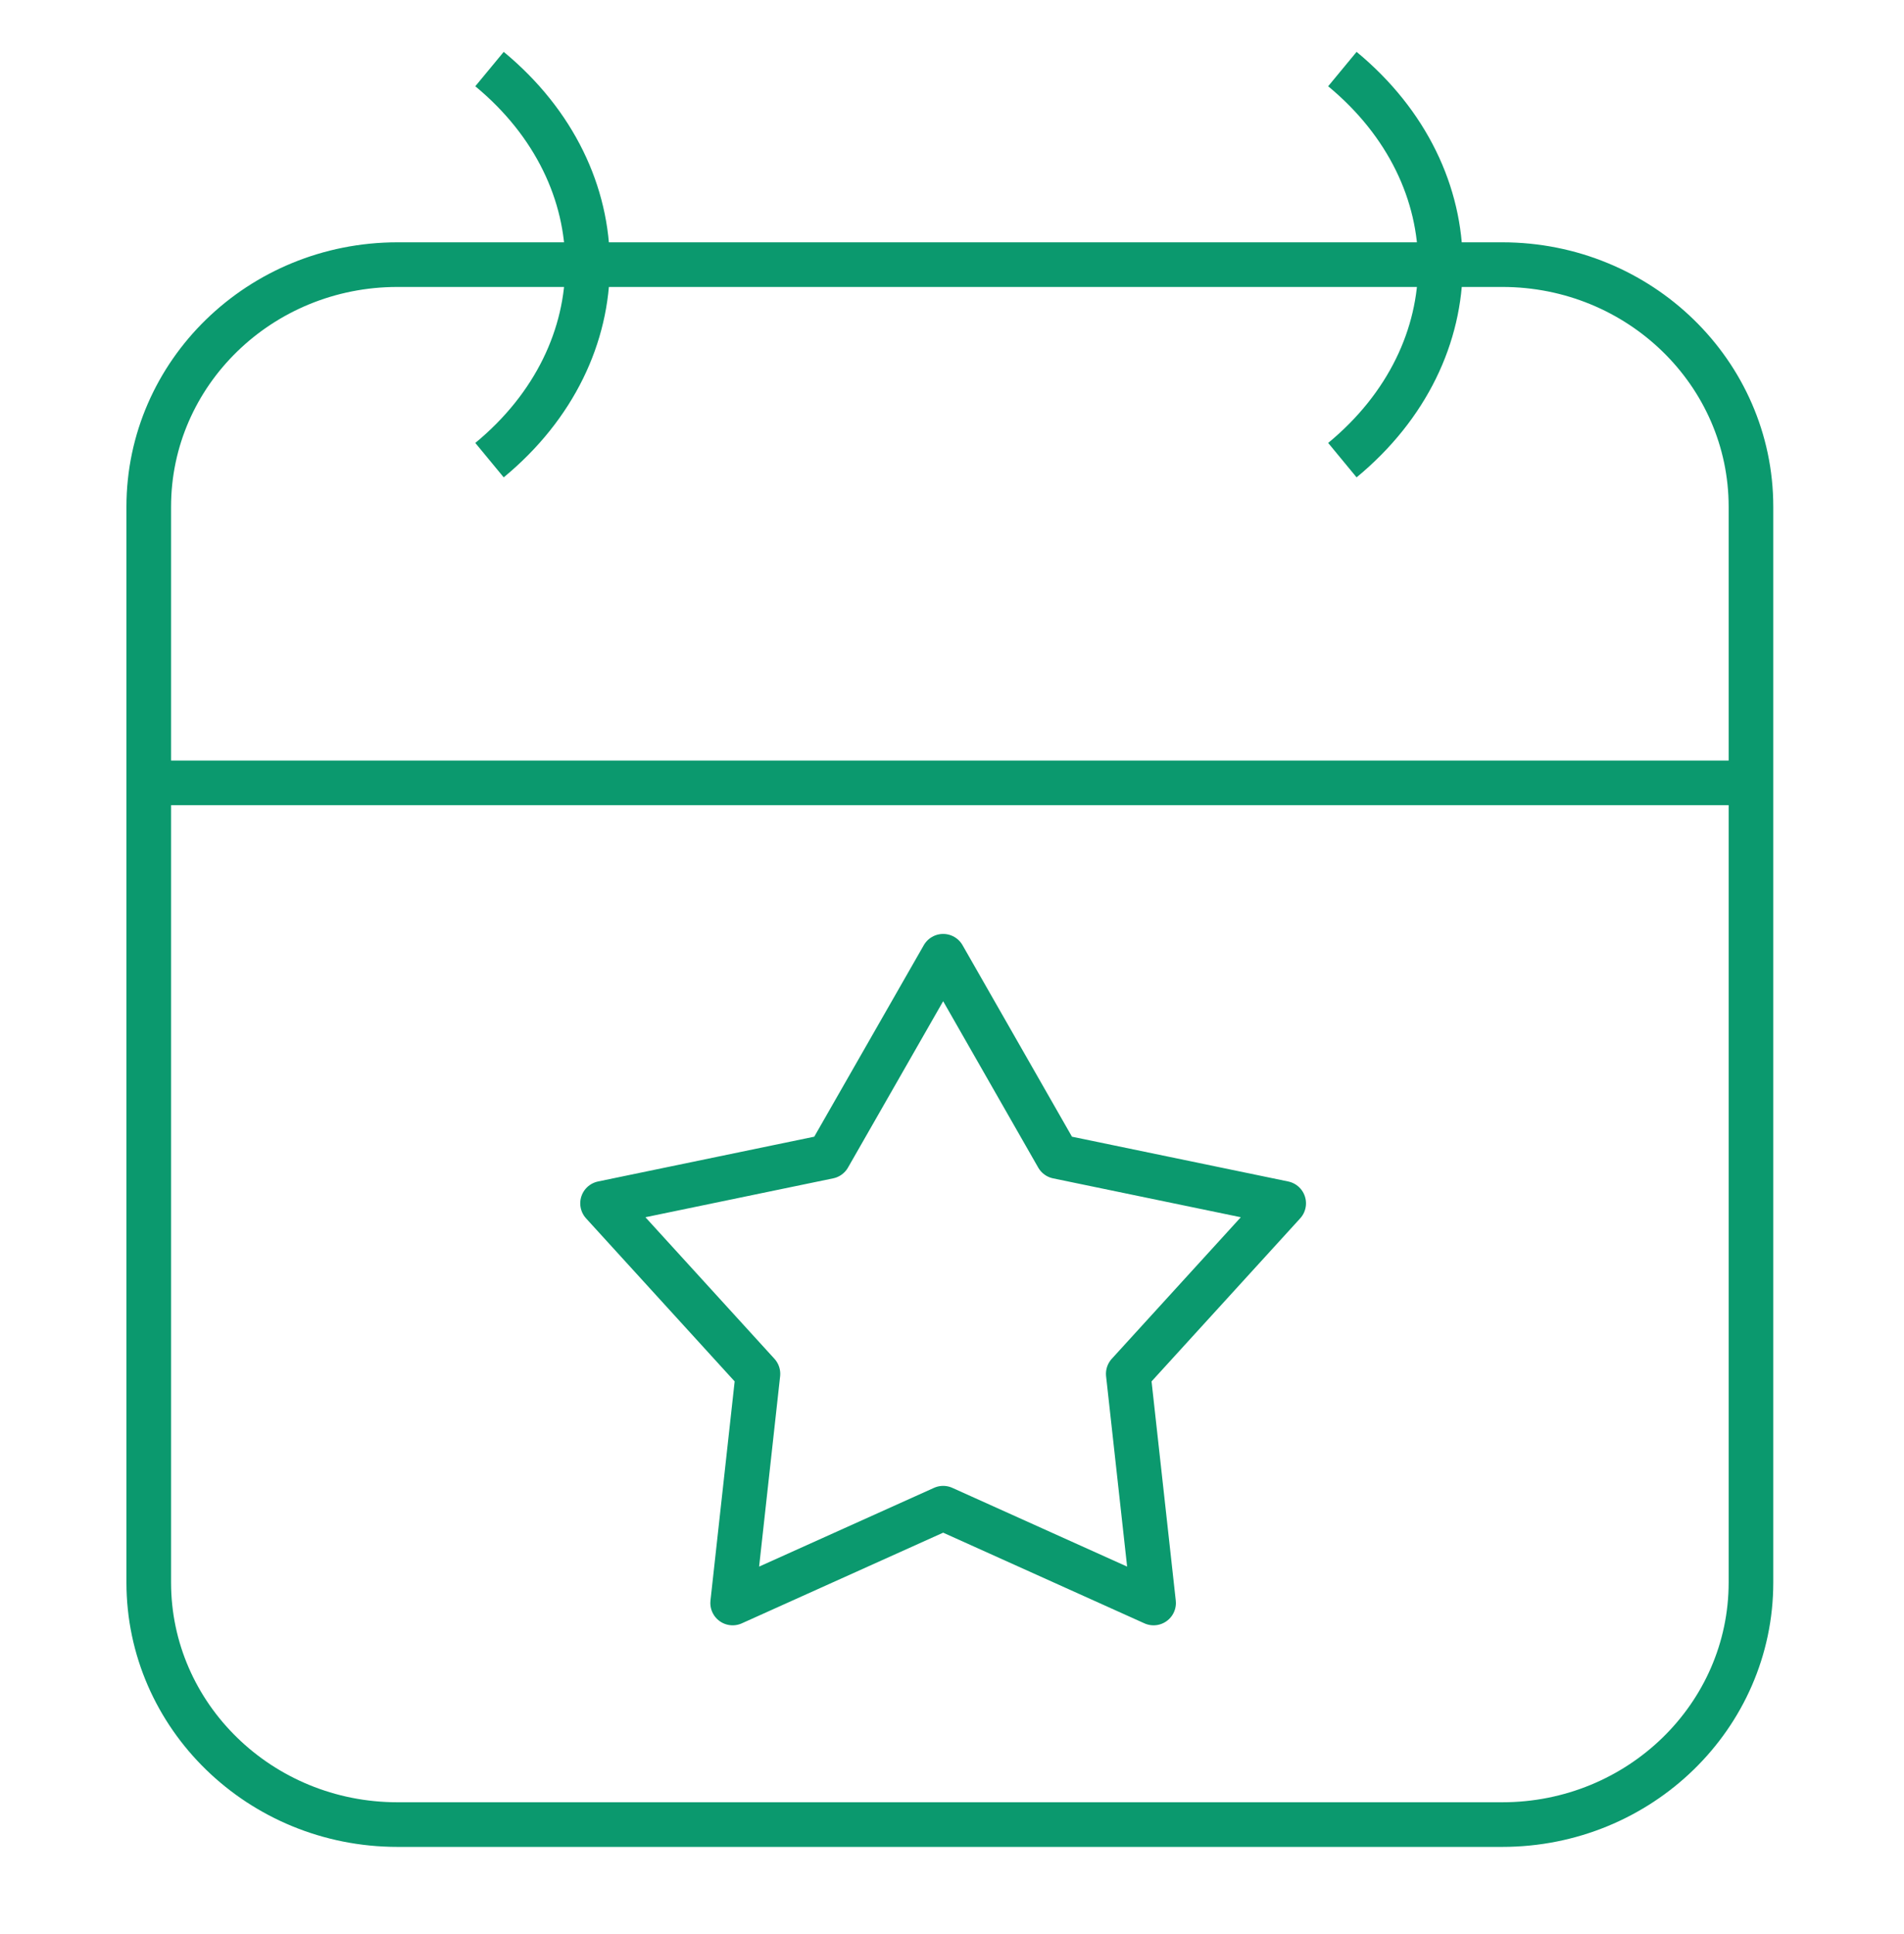 <svg width="64" height="65" viewBox="0 0 64 65" fill="none" xmlns="http://www.w3.org/2000/svg">
<path d="M5.414 26.311H59M16.454 2.321C20.849 5.955 20.849 11.837 16.454 15.465M45.122 2.321C49.517 5.955 49.517 11.837 45.122 15.465M13.36 8.894H50.496C55.113 8.894 58.856 12.537 58.856 17.032V53.183C58.856 57.677 55.113 61.321 50.496 61.321H13.36C8.743 61.321 5 57.677 5 53.183V17.032C5 12.537 8.743 8.894 13.36 8.894ZM31.703 32.138L35.549 38.868L43.149 40.442L37.925 46.172L38.776 53.874L31.703 50.688L24.627 53.874L25.477 46.172L20.254 40.442L27.853 38.868L31.703 32.138Z" stroke="#0B996E" stroke-width="1.5" stroke-linejoin="round"/>
</svg>
